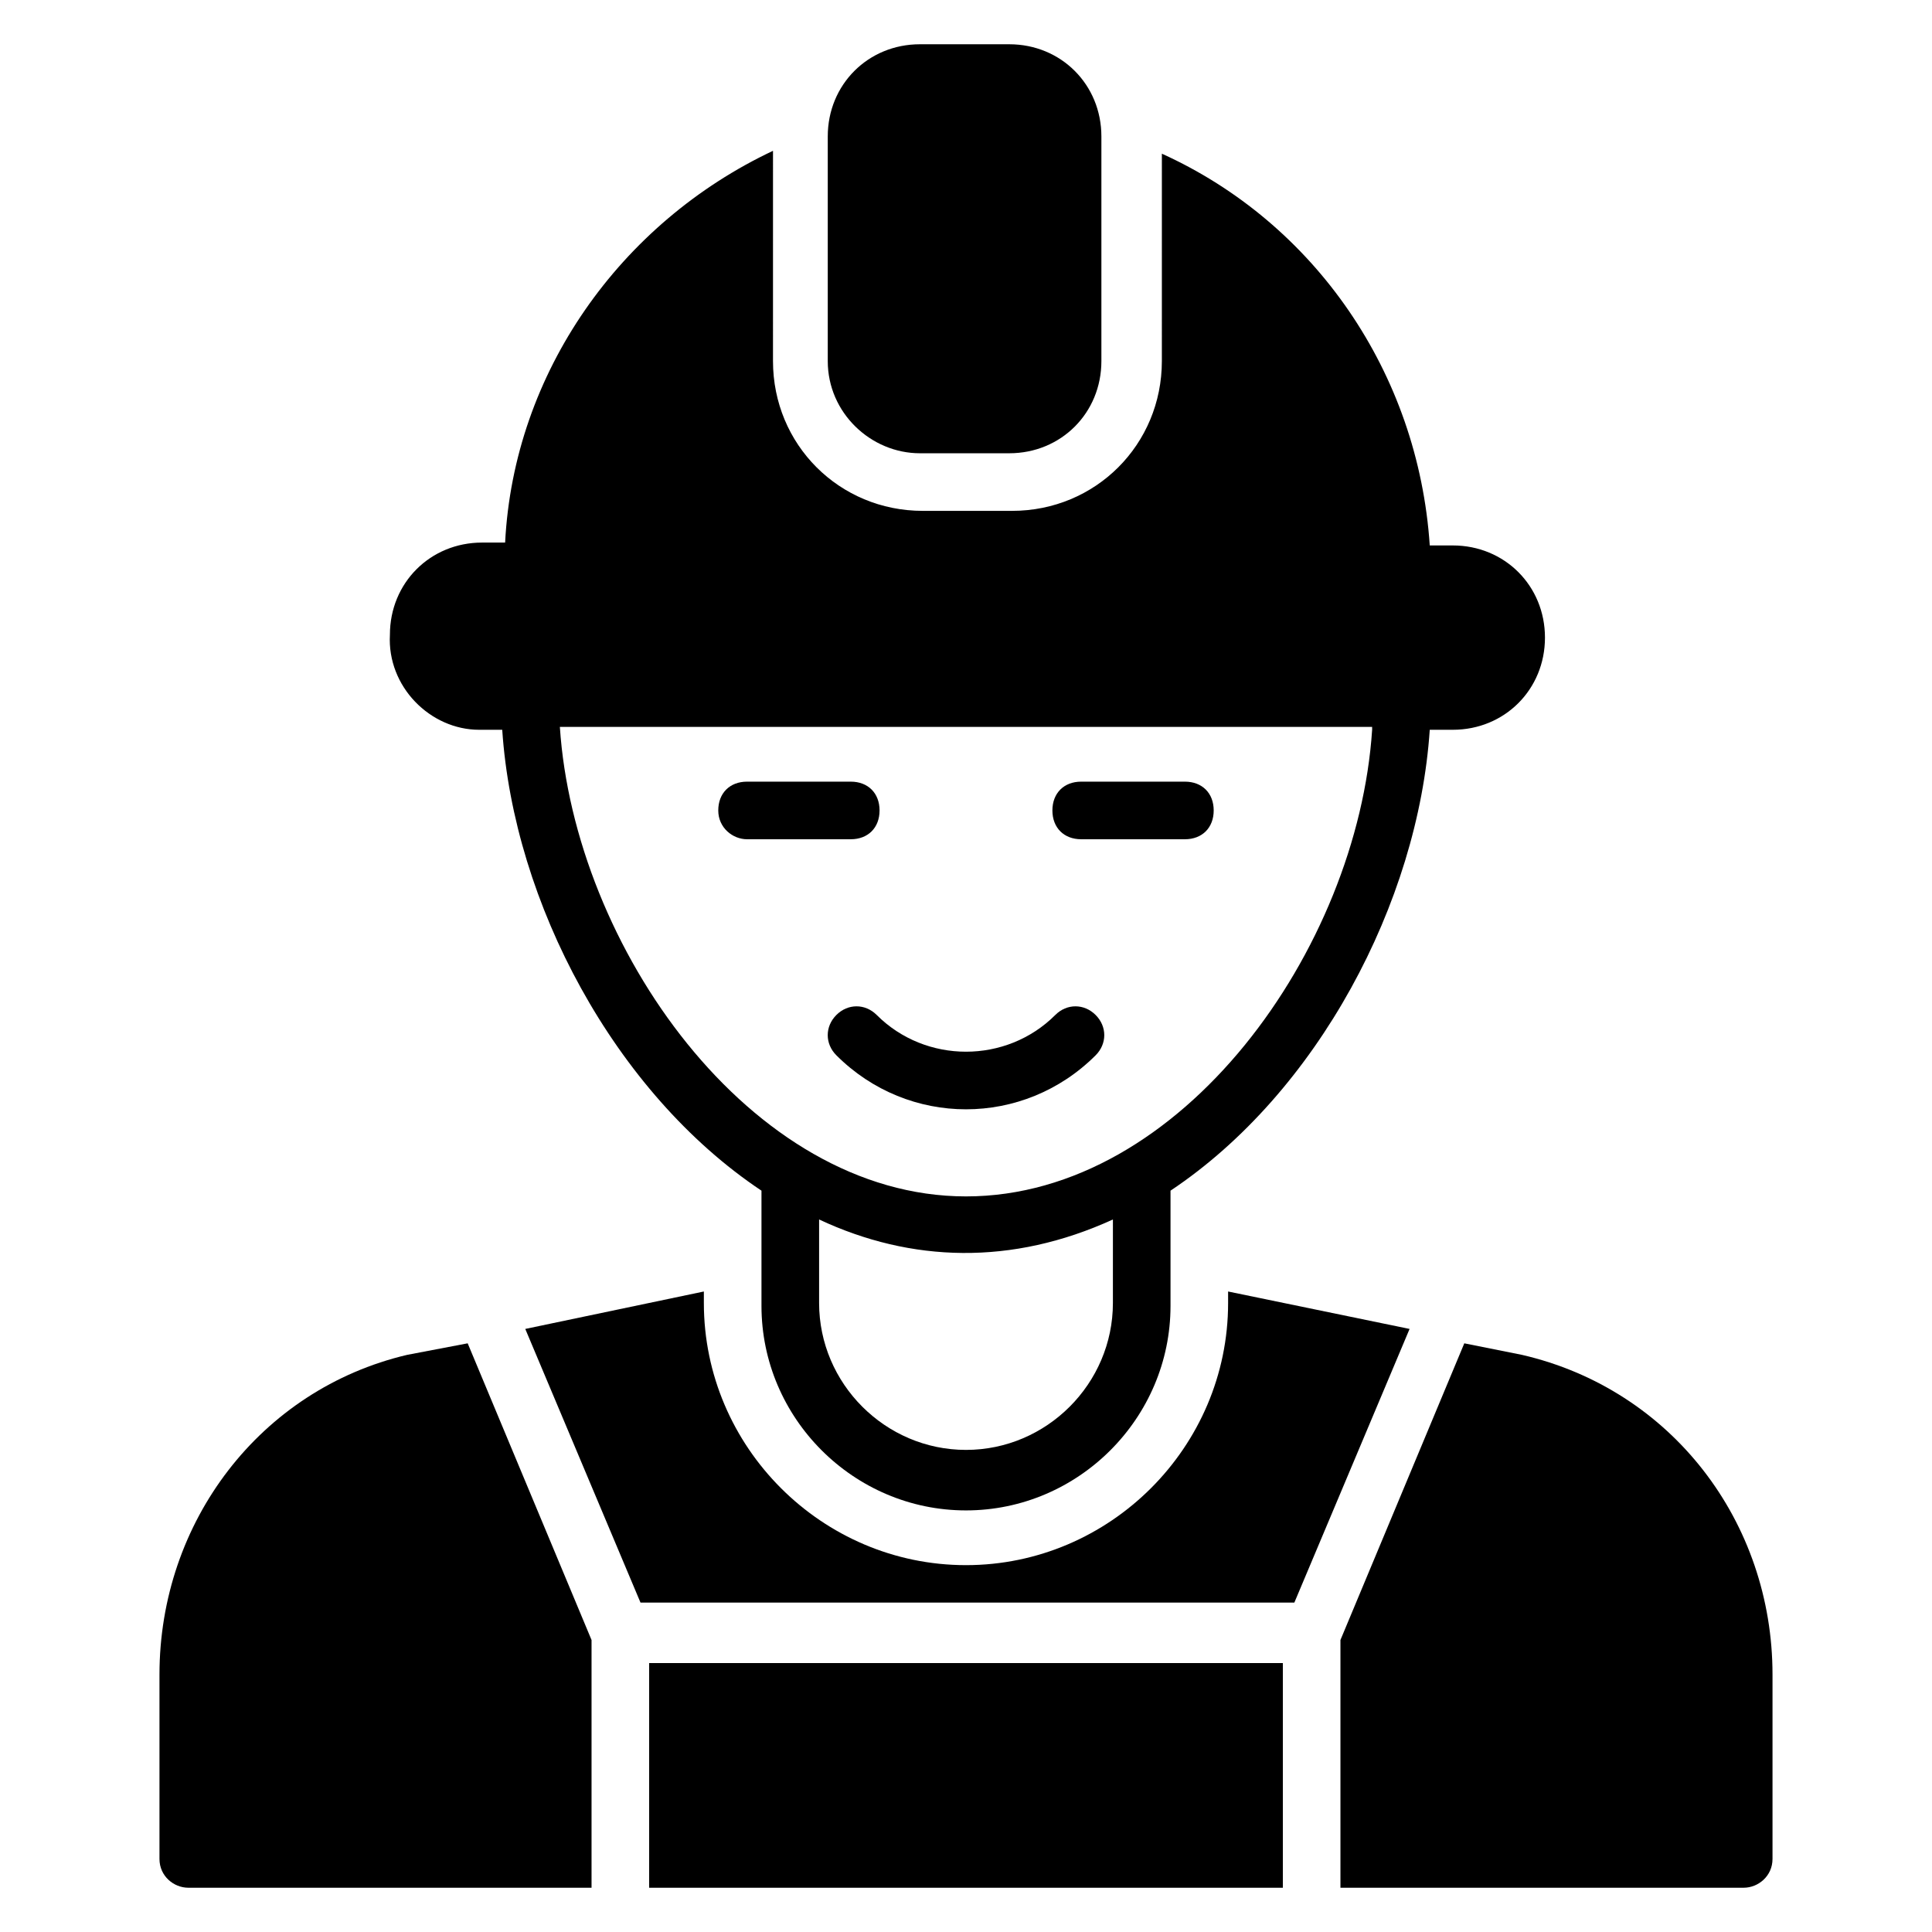 <?xml version="1.0" encoding="UTF-8"?>
<!-- Uploaded to: ICON Repo, www.iconrepo.com, Generator: ICON Repo Mixer Tools -->
<svg fill="#000000" width="800px" height="800px" version="1.1" viewBox="144 144 512 512" xmlns="http://www.w3.org/2000/svg">
 <g>
  <path d="m387.79 264.12h23.664c13.742 0 24.426-10.688 24.426-24.426v-59.539c0-13.742-10.688-24.426-24.426-24.426h-23.664c-13.742 0-24.426 10.688-24.426 24.426v59.539c0 13.742 11.449 24.426 24.426 24.426z"/>
  <path d="m270.99 337.4h6.106c3.055 45.801 29.77 96.184 68.703 122.14v30.535c0 29.77 24.426 54.199 54.199 54.199 29.77 0 54.199-24.426 54.199-54.199v-30.535c38.93-25.953 65.648-76.336 68.703-122.14h6.106c13.742 0 24.426-10.688 24.426-24.426 0-13.742-10.688-24.426-24.426-24.426h-6.106c-3.055-45.801-30.535-85.496-70.992-103.82l-0.004 54.961c0 22.137-17.559 39.695-39.695 39.695h-23.664c-22.137 0-39.695-17.559-39.695-39.695l0.004-55.723c-40.457 19.082-68.703 58.777-70.992 103.82h-6.106c-13.742 0-24.426 10.688-24.426 24.426-0.766 13.738 10.684 25.188 23.66 25.188zm167.94 151.91c0 21.375-17.559 38.93-38.93 38.93-21.375 0-38.93-17.559-38.93-38.93v-22.137c24.426 11.449 51.145 12.215 77.863 0zm68.699-151.91c-3.816 58.016-50.379 123.66-107.63 123.66s-103.82-66.41-107.63-124.43h215.26z"/>
  <path d="m365.65 412.98c-3.055 3.055-3.055 7.633 0 10.688 19.082 19.082 49.617 19.082 68.703 0 3.055-3.055 3.055-7.633 0-10.688-3.055-3.055-7.633-3.055-10.688 0-12.977 12.977-34.352 12.977-47.328 0-3.055-3.055-7.633-3.055-10.688 0z"/>
  <path d="m430.53 366.41h27.48c4.582 0 7.633-3.055 7.633-7.633 0-4.582-3.055-7.633-7.633-7.633h-27.48c-4.582 0-7.633 3.055-7.633 7.633 0 4.582 3.055 7.633 7.633 7.633z"/>
  <path d="m341.98 366.41h27.48c4.582 0 7.633-3.055 7.633-7.633 0-4.582-3.055-7.633-7.633-7.633h-27.48c-4.582 0-7.633 3.055-7.633 7.633 0 4.582 3.816 7.633 7.633 7.633z"/>
  <path d="m469.46 486.26v3.055c0 38.168-31.297 69.465-69.465 69.465s-69.465-31.297-69.465-69.465v-3.055l-47.328 9.922 30.535 72.52h173.28l30.535-72.52z"/>
  <path d="m316.03 584.73h167.94v59.543h-167.94z"/>
  <path d="m251.91 503.05c-38.934 9.16-65.648 44.273-65.648 84.73v48.855c0 4.582 3.816 7.633 7.633 7.633h106.87v-65.648l-32.824-78.625z"/>
  <path d="m547.32 503.05-15.266-3.055-32.824 78.625v65.648h106.87c3.816 0 7.633-3.055 7.633-7.633v-48.855c0-40.457-26.715-75.57-66.41-84.73z"/>
 </g>
</svg>